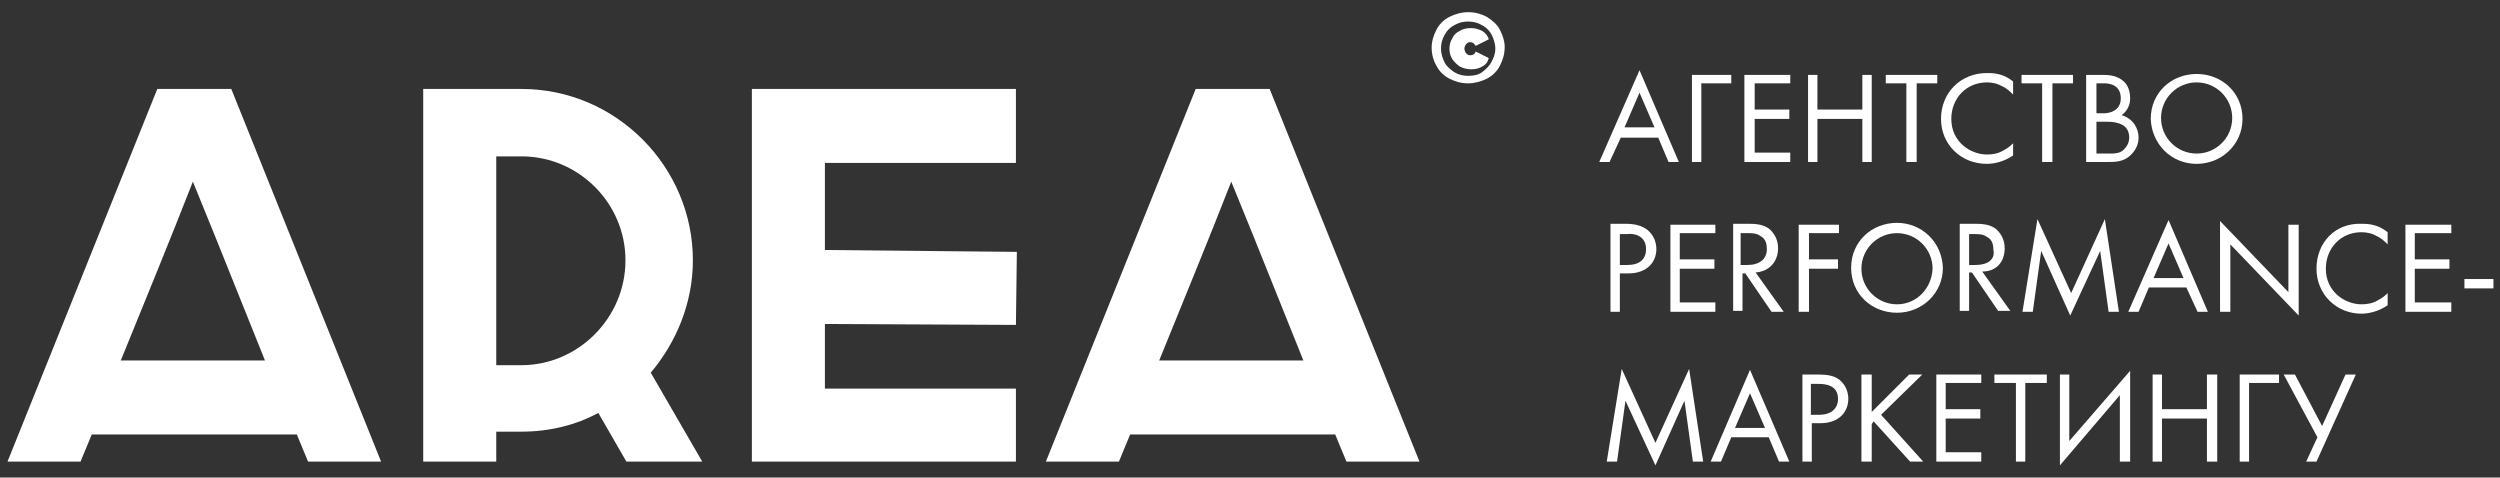 <?xml version="1.0" encoding="UTF-8"?> <!-- Generator: Adobe Illustrator 23.0.1, SVG Export Plug-In . SVG Version: 6.00 Build 0) --> <svg xmlns="http://www.w3.org/2000/svg" xmlns:xlink="http://www.w3.org/1999/xlink" id="Слой_1" x="0px" y="0px" viewBox="0 0 267 51" style="enable-background:new 0 0 267 51;" xml:space="preserve"><rect x="0" y="0" width="267" height="51" fill="#333333" stroke="none"/> <style type="text/css"> .st0{fill:#FFFFFF;} </style> <g> <polygon class="st0" points="183.2,24.9 183.2,24 178.4,24 178.4,33.3 183.2,33.3 183.2,32.3 179.4,32.3 179.4,28.7 183.1,28.7 183.1,27.7 179.4,27.7 179.4,24.9 "></polygon> <polygon class="st0" points="181.7,8.9 184.9,8.9 184.9,8 180.7,8 180.7,17.3 181.7,17.3 "></polygon> <polygon class="st0" points="218.1,17.3 219.2,17.3 219.2,8.9 221.4,8.9 221.4,8 215.9,8 215.9,8.9 218.1,8.9 "></polygon> <polygon class="st0" points="221.2,31.3 217.6,23.4 216,33.3 217.1,33.3 218,26.8 221.1,33.7 224.3,26.8 225.2,33.3 226.3,33.3 224.8,23.4 "></polygon> <path class="st0" d="M186.1,29.2h0.3l2.8,4.1h1.3l-3-4.2c1.4-0.1,2.4-1.1,2.4-2.6c0-1-0.5-1.7-1-2.1c-0.7-0.5-1.6-0.5-2.3-0.5h-1.5 v9.3h1V29.2z M186.1,24.9h0.6c0.4,0,0.9,0,1.3,0.3c0.6,0.3,0.7,0.9,0.7,1.4c0,1.1-0.8,1.7-2.1,1.7h-0.7V24.9z"></path> <path class="st0" d="M212.2,17.5c0.7,0,1.8-0.2,2.8-0.9v-1.3c-0.2,0.2-0.5,0.5-1.1,0.8c-0.5,0.3-1.1,0.4-1.7,0.4 c-1.7,0-3.8-1.3-3.8-3.8c0-2.2,1.6-3.9,3.8-3.9c0.5,0,1.1,0.1,1.6,0.4c0.5,0.2,0.9,0.6,1.2,0.9V8.7c-1.1-0.9-2.2-0.9-2.8-0.9 c-2.8,0-4.9,2.1-4.9,4.9C207.3,15.4,209.4,17.5,212.2,17.5z"></path> <path class="st0" d="M234.6,17.5c2.7,0,4.9-2.1,4.9-4.8c0-2.8-2.2-4.8-4.9-4.8c-2.7,0-4.9,2-4.9,4.8 C229.8,15.4,231.9,17.5,234.6,17.5z M234.6,8.8c2.1,0,3.8,1.7,3.8,3.8c0,2.1-1.7,3.8-3.8,3.8c-2.1,0-3.8-1.7-3.8-3.8 C230.8,10.5,232.5,8.8,234.6,8.8z"></path> <path class="st0" d="M227.4,16.7c0.5-0.4,1-1.1,1-2s-0.5-2-1.8-2.4c0.8-0.6,0.9-1.4,0.9-1.8c0-1.1-0.5-1.7-0.8-1.9 C226,8,225,8,224.5,8h-1.7v9.3h2.3C225.8,17.3,226.7,17.3,227.4,16.7z M223.9,8.9h0.8c0.3,0,1.8,0,1.8,1.6c0,1.4-1.3,1.6-1.8,1.6 h-0.8V8.9z M223.9,16.3V13h1.1c0.7,0,1.2,0.1,1.6,0.3c0.4,0.2,0.8,0.6,0.8,1.4c0,0.6-0.3,1-0.6,1.3c-0.4,0.4-1,0.4-1.6,0.4H223.9z"></path> <polygon class="st0" points="194.1,12.7 198.9,12.7 198.9,17.3 199.9,17.3 199.9,8 198.9,8 198.9,11.7 194.1,11.7 194.1,8 193.1,8 193.1,17.3 194.1,17.3 "></polygon> <polygon class="st0" points="203.6,17.3 204.7,17.3 204.7,8.9 206.9,8.9 206.9,8 201.4,8 201.4,8.9 203.6,8.9 "></polygon> <path class="st0" d="M214.1,26.5c0-1-0.5-1.7-1-2.1c-0.7-0.5-1.6-0.5-2.3-0.5h-1.5v9.3h1v-4.1h0.3l2.8,4.1h1.3l-3-4.2 C213.2,29,214.1,28,214.1,26.5z M211,28.3h-0.7v-3.3h0.6c0.4,0,0.9,0,1.3,0.3c0.6,0.3,0.7,0.9,0.7,1.4 C213.1,27.7,212.3,28.3,211,28.3z"></path> <polygon class="st0" points="213,40.9 215.3,40.9 215.3,49.3 216.3,49.3 216.3,40.9 218.6,40.9 218.6,40 213,40 "></polygon> <path class="st0" d="M202.6,23.8c-2.7,0-4.9,2-4.9,4.8c0,2.8,2.2,4.8,4.9,4.8s4.9-2.1,4.9-4.8C207.4,25.8,205.2,23.8,202.6,23.8z M202.6,32.5c-2.1,0-3.8-1.7-3.8-3.8c0-2.1,1.7-3.8,3.8-3.8s3.8,1.7,3.8,3.8C206.3,30.8,204.7,32.5,202.6,32.5z"></path> <polygon class="st0" points="193.2,28.7 196.3,28.7 196.3,27.7 193.2,27.7 193.2,24.9 196.4,24.9 196.4,24 192.1,24 192.1,33.3 193.2,33.3 "></polygon> <polygon class="st0" points="206.8,49.3 211.6,49.3 211.6,48.3 207.8,48.3 207.8,44.7 211.5,44.7 211.5,43.7 207.8,43.7 207.8,40.9 211.6,40.9 211.6,40 206.8,40 "></polygon> <path class="st0" d="M194.2,40h-1.7v9.3h1v-4.1h0.9c2.1,0,3-1.3,3-2.6c0-0.6-0.2-1.4-0.9-2C195.9,40.1,195.1,40,194.2,40z M194.3,44.3h-0.9v-3.3h0.8c0.7,0,2.1,0.1,2.1,1.6C196.3,43.6,195.6,44.3,194.3,44.3z"></path> <polygon class="st0" points="205.3,40 203.9,40 199.9,44 199.9,40 198.8,40 198.8,49.3 199.9,49.3 199.9,45.3 200.1,45 204,49.3 205.4,49.3 200.9,44.3 "></polygon> <polygon class="st0" points="221,40 220,40 220,49.7 226.4,42.2 226.4,49.3 227.5,49.3 227.5,39.6 221,47.1 "></polygon> <polygon class="st0" points="248,45.5 245.1,40 243.9,40 247.5,46.7 246.3,49.3 247.4,49.3 251.6,40 250.5,40 "></polygon> <polygon class="st0" points="239.2,49.3 240.2,49.3 240.2,40.9 243.4,40.9 243.4,40 239.2,40 "></polygon> <polygon class="st0" points="235.7,43.7 230.9,43.7 230.9,40 229.9,40 229.9,49.3 230.9,49.3 230.9,44.7 235.7,44.7 235.7,49.3 236.8,49.3 236.8,40 235.7,40 "></polygon> <path class="st0" d="M234.7,33.3h1.1l-4.2-9.8l-4.3,9.8h1.1l1.1-2.6h4L234.7,33.3z M230,29.7l1.6-3.7l1.6,3.7H230z"></path> <path class="st0" d="M247.4,28.7c0,2.7,2.1,4.8,4.8,4.8c0.7,0,1.8-0.2,2.8-0.9v-1.3c-0.2,0.2-0.5,0.5-1.1,0.8 c-0.5,0.3-1.1,0.4-1.7,0.4c-1.7,0-3.8-1.3-3.8-3.8c0-2.2,1.6-3.9,3.8-3.9c0.5,0,1.1,0.1,1.6,0.4c0.5,0.2,0.9,0.6,1.2,0.9v-1.3 c-1.1-0.9-2.2-0.9-2.8-0.9C249.4,23.8,247.4,25.9,247.4,28.7z"></path> <polygon class="st0" points="245.5,24 244.4,24 244.4,31.2 237.1,23.6 237.1,33.3 238.2,33.3 238.2,26.1 245.5,33.7 "></polygon> <path class="st0" d="M172,24v9.3h1v-4.1h0.9c2.1,0,3-1.3,3-2.6c0-0.6-0.2-1.4-0.9-2c-0.6-0.5-1.4-0.7-2.4-0.7H172z M175.8,26.6 c0,1.1-0.7,1.7-2,1.7H173v-3.3h0.8C174.4,24.9,175.8,25.1,175.8,26.6z"></path> <polygon class="st0" points="186.3,17.3 191.2,17.3 191.2,16.3 187.4,16.3 187.4,12.7 191.1,12.7 191.1,11.7 187.4,11.7 187.4,8.9 191.2,8.9 191.2,8 186.3,8 "></polygon> <rect x="263.2" y="29.8" class="st0" width="3.1" height="1"></rect> <path class="st0" d="M173.1,14.7h4l1.1,2.6h1.1l-4.2-9.8l-4.3,9.8h1.1L173.1,14.7z M175.1,9.9l1.6,3.7h-3.2L175.1,9.9z"></path> <path class="st0" d="M182.7,49.3h1.1l1.1-2.6h4l1.1,2.6h1.1l-4.2-9.8L182.7,49.3z M185.3,45.7l1.6-3.7l1.6,3.7H185.3z"></path> <polygon class="st0" points="256.9,33.3 261.8,33.3 261.8,32.3 257.9,32.3 257.9,28.7 261.6,28.7 261.6,27.7 257.9,27.7 257.9,24.9 261.8,24.9 261.8,24 256.9,24 "></polygon> <polygon class="st0" points="176.8,47.3 173.2,39.4 171.6,49.3 172.7,49.3 173.6,42.8 176.8,49.7 179.9,42.8 180.8,49.3 181.9,49.3 180.4,39.4 "></polygon> <path class="st0" d="M157,4.5c0.3,0,0.4,0.1,0.6,0.4l1.4-0.7c-0.1-0.4-0.4-0.7-0.7-0.9c-0.4-0.2-0.8-0.3-1.2-0.3 c-0.5,0-0.9,0.1-1.2,0.3c-0.4,0.2-0.6,0.4-0.8,0.8c-0.2,0.3-0.3,0.7-0.3,1.1s0.1,0.8,0.3,1.1c0.2,0.3,0.5,0.6,0.8,0.8 c0.4,0.2,0.8,0.3,1.2,0.3c0.5,0,0.9-0.1,1.2-0.3c0.4-0.2,0.6-0.5,0.7-0.9l-1.4-0.7c-0.1,0.3-0.3,0.4-0.6,0.4 c-0.2,0-0.3-0.1-0.4-0.2c-0.1-0.1-0.2-0.3-0.2-0.5s0.1-0.4,0.2-0.5C156.7,4.6,156.8,4.5,157,4.5z"></path> <path class="st0" d="M158.8,1.8c-0.6-0.3-1.2-0.5-2-0.5c-0.7,0-1.4,0.2-2,0.5c-0.6,0.3-1.1,0.8-1.4,1.4c-0.3,0.6-0.5,1.2-0.5,1.9 c0,0.7,0.2,1.4,0.5,1.9c0.3,0.6,0.8,1.1,1.4,1.4c0.6,0.3,1.2,0.5,2,0.5c0.7,0,1.4-0.2,2-0.5c0.6-0.3,1.1-0.8,1.4-1.4s0.5-1.2,0.5-2 c0-0.6-0.2-1.2-0.5-1.8C159.9,2.6,159.4,2.2,158.8,1.8z M159.3,6.6c-0.2,0.4-0.6,0.8-1,1.1c-0.4,0.3-0.9,0.4-1.5,0.4 c-0.5,0-1-0.1-1.5-0.4c-0.4-0.3-0.8-0.6-1-1c-0.2-0.4-0.4-0.9-0.4-1.5c0-0.5,0.1-1,0.4-1.5c0.2-0.4,0.6-0.8,1-1 c0.5-0.3,1-0.4,1.5-0.4s1,0.1,1.5,0.4c0.4,0.2,0.8,0.6,1,1c0.2,0.4,0.4,0.9,0.4,1.5C159.7,5.8,159.5,6.2,159.3,6.6z"></path> <path class="st0" d="M74,27.8c0-10-8.2-18.3-18.3-18.3H53h-2.1h-5.7v39.8H53v-3.2h2.7c3,0,5.8-0.7,8.2-2l3,5.2H75l-5.5-9.5 C72.2,36.6,74,32.4,74,27.8z M55.7,39H53V16.7h2.7c6.1,0,11.1,5,11.1,11.1C66.8,34,61.7,39,55.7,39z"></path> <polygon class="st0" points="88.1,17.4 108.5,17.4 108.5,9.5 80.3,9.5 80.3,49.3 108.5,49.3 108.5,41.5 88.1,41.5 88.1,34.6 108.5,34.7 108.6,26.9 88.1,26.7 "></polygon> <path class="st0" d="M16.8,9.5l-16,39.8h7.8c0.4-1,0.8-1.9,1.2-2.9h21.9l1.2,2.9h7.8l-16-39.8H16.8z M12.9,38.5 c2.6-6.4,5.2-12.7,7.7-19.1l2.4,5.9l5.3,13.2H12.9z"></path> <path class="st0" d="M127.7,9.5l-16,39.8h7.8c0.4-1,0.8-1.9,1.2-2.9h21.9l1.2,2.9h7.8l-16-39.8H127.7z M123.8,38.5 c2.6-6.4,5.2-12.7,7.7-19.1l2.4,5.9l5.3,13.2H123.8z"></path> </g> </svg> 